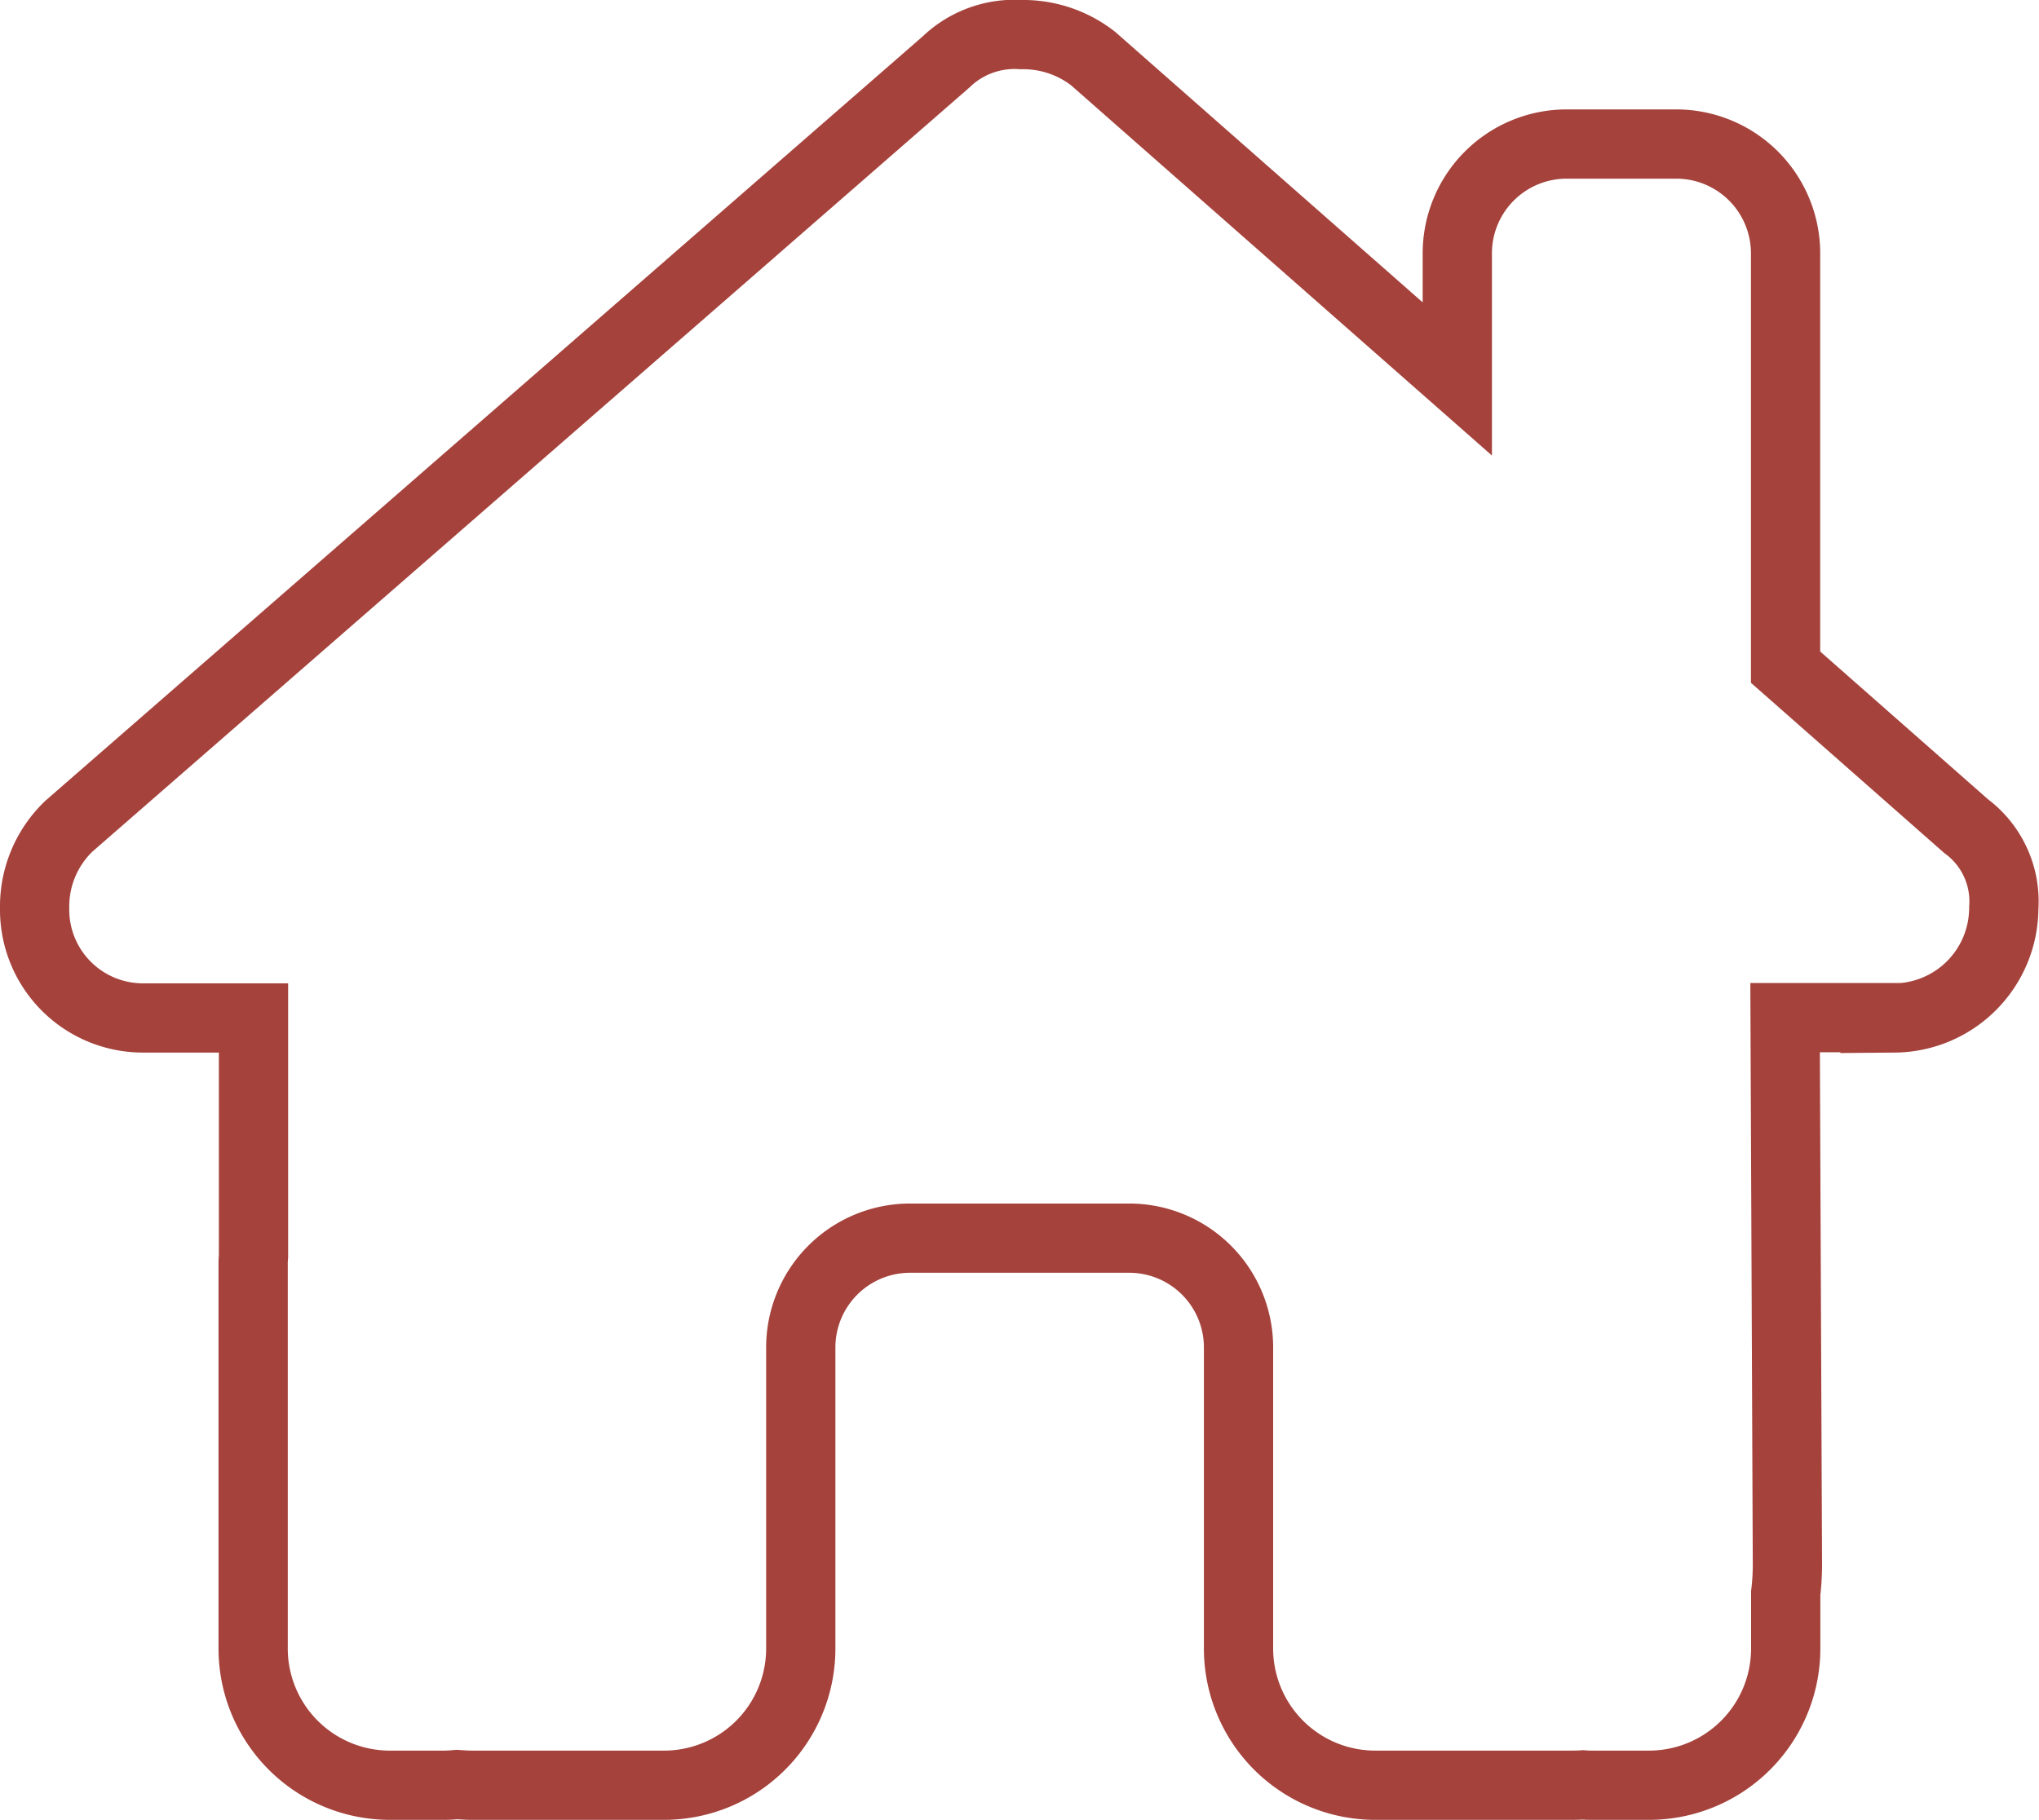 <?xml version="1.0" encoding="UTF-8"?>
<svg xmlns="http://www.w3.org/2000/svg" width="88.326" height="78.851" viewBox="0 0 88.326 78.851">
  <path id="house-chimney" d="M80.562,42.607A4.777,4.777,0,0,0,85.3,37.851a4.058,4.058,0,0,0-1.63-3.555l-7.822-6.889V9.481A4.736,4.736,0,0,0,71.11,4.741H66.369a4.736,4.736,0,0,0-4.741,4.741v5.437L45.851,1.037A4.921,4.921,0,0,0,42.74,0a4.274,4.274,0,0,0-3.259,1.185L1.481,34.3A4.815,4.815,0,0,0,0,37.851a4.692,4.692,0,0,0,4.741,4.755H9.481V52.932a3.746,3.746,0,0,0-.015.415V69.925a5.924,5.924,0,0,0,5.926,5.926h2.37c.178,0,.356-.015.533-.03.222.015.444.03.667.03h8.3a5.924,5.924,0,0,0,5.926-5.926V56.888a4.736,4.736,0,0,1,4.741-4.741h9.481a4.736,4.736,0,0,1,4.741,4.741V69.925a5.924,5.924,0,0,0,5.926,5.926h8.37c.207,0,.415,0,.622-.015.163.015.326.015.489.015h2.37a5.924,5.924,0,0,0,5.926-5.926v-2.4a10.439,10.439,0,0,0,.074-1.2l-.1-23.733h4.741Z" transform="translate(1.5 1.5)" fill="none" stroke="#a5423c" stroke-width="3"></path>
</svg>
